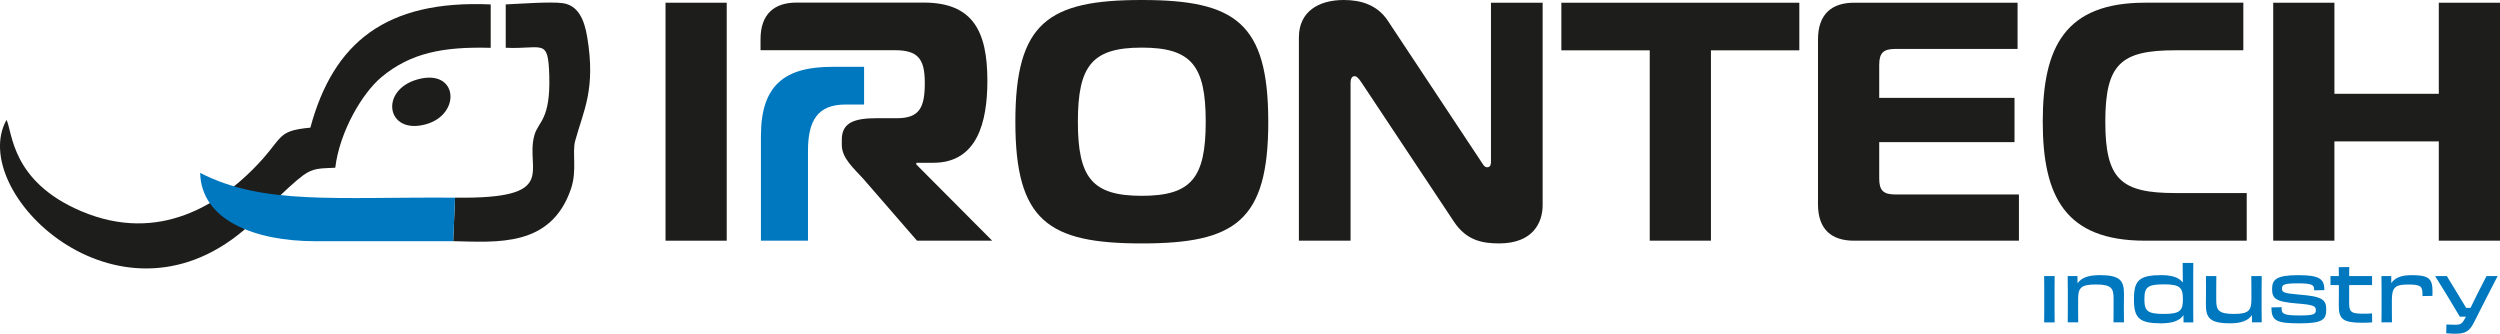 <?xml version="1.0" encoding="UTF-8"?> <svg xmlns="http://www.w3.org/2000/svg" id="Livello_1" data-name="Livello 1" viewBox="0 0 1122.09 149.79"><g><path d="M298.71,108.03V1.22h27.47v106.81h-27.47Z" style="fill: #1d1d1b; stroke-width: 0px;"></path><path d="M569.25,54.63c0,44.56-14.8,54.63-56.76,54.63s-56.76-10.07-56.76-54.63S470.52,0,512.48,0s56.76,10.22,56.76,54.63ZM512.48,87.89c22.28,0,28.69-8.09,28.69-33.26s-6.41-33.26-28.69-33.26-28.69,8.09-28.69,33.26,6.41,33.26,28.69,33.26Z" style="fill: #1d1d1b; stroke-width: 0px;"></path><path d="M692.39,92.16c0,7.32-3.97,17.09-19.53,17.09-7.32,0-14.65-1.22-20.29-9.77l-41.66-62.71c-1.22-1.83-2.14-2.59-2.9-2.59-.61,0-1.83.31-1.83,3.05v70.8h-23.19V16.78c0-11.6,8.85-16.78,20.14-16.78,7.63,0,14.95,2.14,19.68,9.16l41.96,63.33c.76,1.07,1.37,2.59,2.75,2.59,1.68,0,1.68-1.83,1.68-2.59V1.22h23.19v90.94Z" style="fill: #1d1d1b; stroke-width: 0px;"></path><path d="M740.46,108.03V22.58h-39.67V1.22h106.81v21.36h-39.67v85.45h-27.47Z" style="fill: #1d1d1b; stroke-width: 0px;"></path><path d="M905.56,21.97h-54.93c-5.34,0-7.17,1.83-7.17,7.17v14.8h60.73v19.84h-60.73v16.33c0,5.34,1.83,7.17,7.17,7.17h55.54v20.75h-74.01c-9.92,0-16.18-4.88-16.18-16.33V17.7c0-11.44,6.26-16.48,16.18-16.48h73.4v20.75Z" style="fill: #1d1d1b; stroke-width: 0px;"></path><path d="M962.79,108.03c-35.86,0-45.93-19.84-45.93-53.41s10.07-53.41,45.93-53.41h44.1v21.36h-30.52c-24.41,0-31.43,6.1-31.43,32.04s7.02,32.04,31.43,32.04h32.04v21.36h-45.62Z" style="fill: #1d1d1b; stroke-width: 0px;"></path><path d="M1122.09,108.03h-27.47v-44.56h-46.85v44.56h-27.47V1.22h27.47v40.89h46.85V1.22h27.47v106.81Z" style="fill: #1d1d1b; stroke-width: 0px;"></path></g><path d="M341.54,60.91c0-22.97,10.97-30.92,32.08-30.92h14.21v16.93h-8.39c-12.45,0-16.79,7.22-16.79,20.76v40.35h-21.12v-47.12Z" style="fill: #0078bf; stroke-width: 0px;"></path><g><path d="M917.53,129.84c0-2.5,0-4.42-.04-5.92h4.71c-.04,1.5-.04,3.39-.04,5.92v8.89c0,2.57,0,4.32.04,5.96h-4.71c.04-1.64.04-3.39.04-6v-8.85Z" style="fill: #0078bf; stroke-width: 0px;"></path><path d="M928.09,129.13c0-2.46,0-3.82-.04-5.21h4.39l.04,3.25c1.64-2.43,4.68-3.68,9.99-3.68,9.1,0,10.85,2.46,10.85,8.42,0,1.57-.04,2.53-.04,4.92v2.21c0,2.39,0,3.89.04,5.64h-4.71c.04-1.68.04-2.75.04-5.64v-5.28c0-4.5-1.21-6.07-7.92-6.07s-7.99,1.46-7.99,6.57v4.71c0,2.75,0,4.14.04,5.71h-4.71c.04-1.57.04-3.03.04-5.71v-9.85Z" style="fill: #0078bf; stroke-width: 0px;"></path><path d="M957.81,134.84v-1.07c0-7.99,2.61-10.28,12.21-10.28,5.03,0,8.03,1.11,9.71,3.32,0-3.64-.04-7.35-.07-8.81h4.78c-.04,1.5-.04,3.35-.04,5.92v15.06c0,2.75,0,3.96.04,5.71h-4.39l-.04-3.25c-1.64,2.43-4.71,3.68-10.1,3.68-9.49,0-12.1-2.28-12.1-10.28ZM979.76,134.44v-.29c0-5.1-1.43-6.53-8.46-6.53-7.39,0-8.81,1.28-8.81,6.53v.29c0,5.17,1.43,6.46,8.71,6.46s8.56-1.46,8.56-6.46Z" style="fill: #0078bf; stroke-width: 0px;"></path><path d="M990.14,129.55c0-2.39,0-3.89-.04-5.64h4.67c-.04,1.68-.04,2.75-.04,5.64v5.25c0,4.53,1.21,6.1,7.89,6.1s7.89-1.5,7.89-6.57v-4.71c0-2.75,0-4.14-.04-5.71h4.67c-.04,1.57-.04,3-.04,5.71v9.85c0,2.46,0,3.78.04,5.21h-4.35l-.07-3.25c-1.61,2.43-4.64,3.68-9.85,3.68-9.03,0-10.78-2.46-10.78-8.42,0-1.61.04-2.57.04-4.92v-2.21Z" style="fill: #0078bf; stroke-width: 0px;"></path><path d="M1019.5,137.98l4.57-.11v.54c0,2.46.93,3.18,8.14,3.18,6.57,0,7.21-.68,7.21-2.39s-.61-2.39-8.53-3c-9.49-.75-11.1-2.18-11.1-6.46s1.96-6.24,11.67-6.24,11.81,1.71,11.81,6.71l-4.6.11v-.46c0-1.93-.93-2.68-7.35-2.68s-7.07.68-7.07,2.32.5,2.14,7.96,2.75c10.53.79,11.88,2.5,11.88,6.67,0,4.5-1.5,6.21-11.99,6.21s-12.6-1.18-12.6-7.14Z" style="fill: #0078bf; stroke-width: 0px;"></path><path d="M1049.76,127.95h-3.75v-4.03h3.75c0-1.25,0-2.39-.04-4l4.71-.07c-.04.93-.04,2.28-.04,4.07h10.28v4.03h-10.28v8.21c0,4.1,1.21,4.64,6.53,4.64,1.57,0,2.32-.04,3.75-.14l.04,4.03c-1.32.11-2.71.18-4.17.18-8.78,0-10.81-1.5-10.81-7.6,0-1.64.04-3.71.04-5.78v-3.53Z" style="fill: #0078bf; stroke-width: 0px;"></path><path d="M1068.92,129.13c0-2.46,0-3.82-.04-5.21h4.39l.04,3.18c1.53-2.39,4.39-3.6,9.1-3.6,7.71,0,9.39,1.53,9.39,7.28,0,.64,0,1.21-.04,2.03l-4.46.07v-.68c0-3.68-.71-4.5-6.46-4.5s-7.28,1.25-7.28,6.92v4.35c0,2.75,0,4.14.04,5.71h-4.71c.04-1.57.04-3.03.04-5.71v-9.85Z" style="fill: #0078bf; stroke-width: 0px;"></path><path d="M1102.24,149.79c-1.04,0-2.82-.07-4.28-.21l.07-3.93c1.46.07,2.71.11,4.07.11,2.18,0,3-.46,4.18-2.68l.54-.96h-2.78c-2.68-4.57-7.96-13.31-11.06-18.2h5.25l5.07,8.31c1.21,2.03,2.5,4.07,3.6,5.96h1.96c.89-1.86,1.89-3.89,2.89-5.89l4.28-8.39h5c-2.57,4.85-8.06,15.77-10.71,20.98-1.89,3.71-3.75,4.89-8.06,4.89Z" style="fill: #0078bf; stroke-width: 0px;"></path></g><g><path d="M187.43,35.63c-17.31,4.82-13.98,25.07,3.73,20.15,16.05-4.47,14.42-25.2-3.73-20.15" style="fill: #1d1d1b; fill-rule: evenodd; stroke-width: 0px;"></path><path d="M204.25,88.72l-.83,19.53c19.66.41,43.85,2.81,52.83-23.42,2.88-8.4.44-16.23,1.93-21.69,3.71-13.55,9.31-23.09,5.37-46.58-1.29-7.65-3.97-14.18-11.04-15.15-5.43-.75-19.17.3-25.52.57v19.46c16.69.76,19.03-4.6,19.54,12.39.6,20.08-4.92,20.58-6.68,26.87-4.36,15.53,11.94,28.69-35.59,28.01" style="fill: #1d1d1b; fill-rule: evenodd; stroke-width: 0px;"></path><path d="M135.97,78.76c4.67-3.5,7.99-3.13,14.51-3.48,1.99-16.45,12.3-33.66,20.77-40.7,12.98-10.79,27.57-13.71,49-13.11V1.99C173.28-.11,149.63,19.05,139.3,57.29c-16.04,1.54-11.47,4.41-25.88,18.8-14.41,14.39-41.39,33.83-77.03,18.67C4.85,81.35,5.66,59.13,2.91,53.81c-17.78,32.05,49.3,97.74,106.36,49.63,7.99-6.96,19.23-19.09,26.69-24.68" style="fill: #1d1d1b; fill-rule: evenodd; stroke-width: 0px;"></path><path d="M203.42,108.25l.83-19.53c-53.79-.39-86.19,3.41-114.41-11.13.46,21.19,24.39,30.67,51.61,30.67h61.97Z" style="fill: #0078bf; fill-rule: evenodd; stroke-width: 0px;"></path></g><path d="M411.27,73.82v-.76h7.63c19.69,0,24.27-18.17,24.27-36.79,0-22.13-6.41-35.11-28.55-35.11h-57.09c-9.92,0-16.18,5.04-16.18,16.49v4.88h34.26s0,.01,0,.01c.13,0,.25-.01.39-.01h25.49c10.38,0,13.59,3.66,13.59,14.65s-2.29,15.88-12.52,15.88h-9.01c-9.92,0-15.72,1.83-15.72,9.62v2.44c0,5.95,5.65,10.69,9.62,15.11l24.12,27.78h33.74l-34.04-34.19Z" style="fill: #1d1d1b; stroke-width: 0px;"></path></svg> 